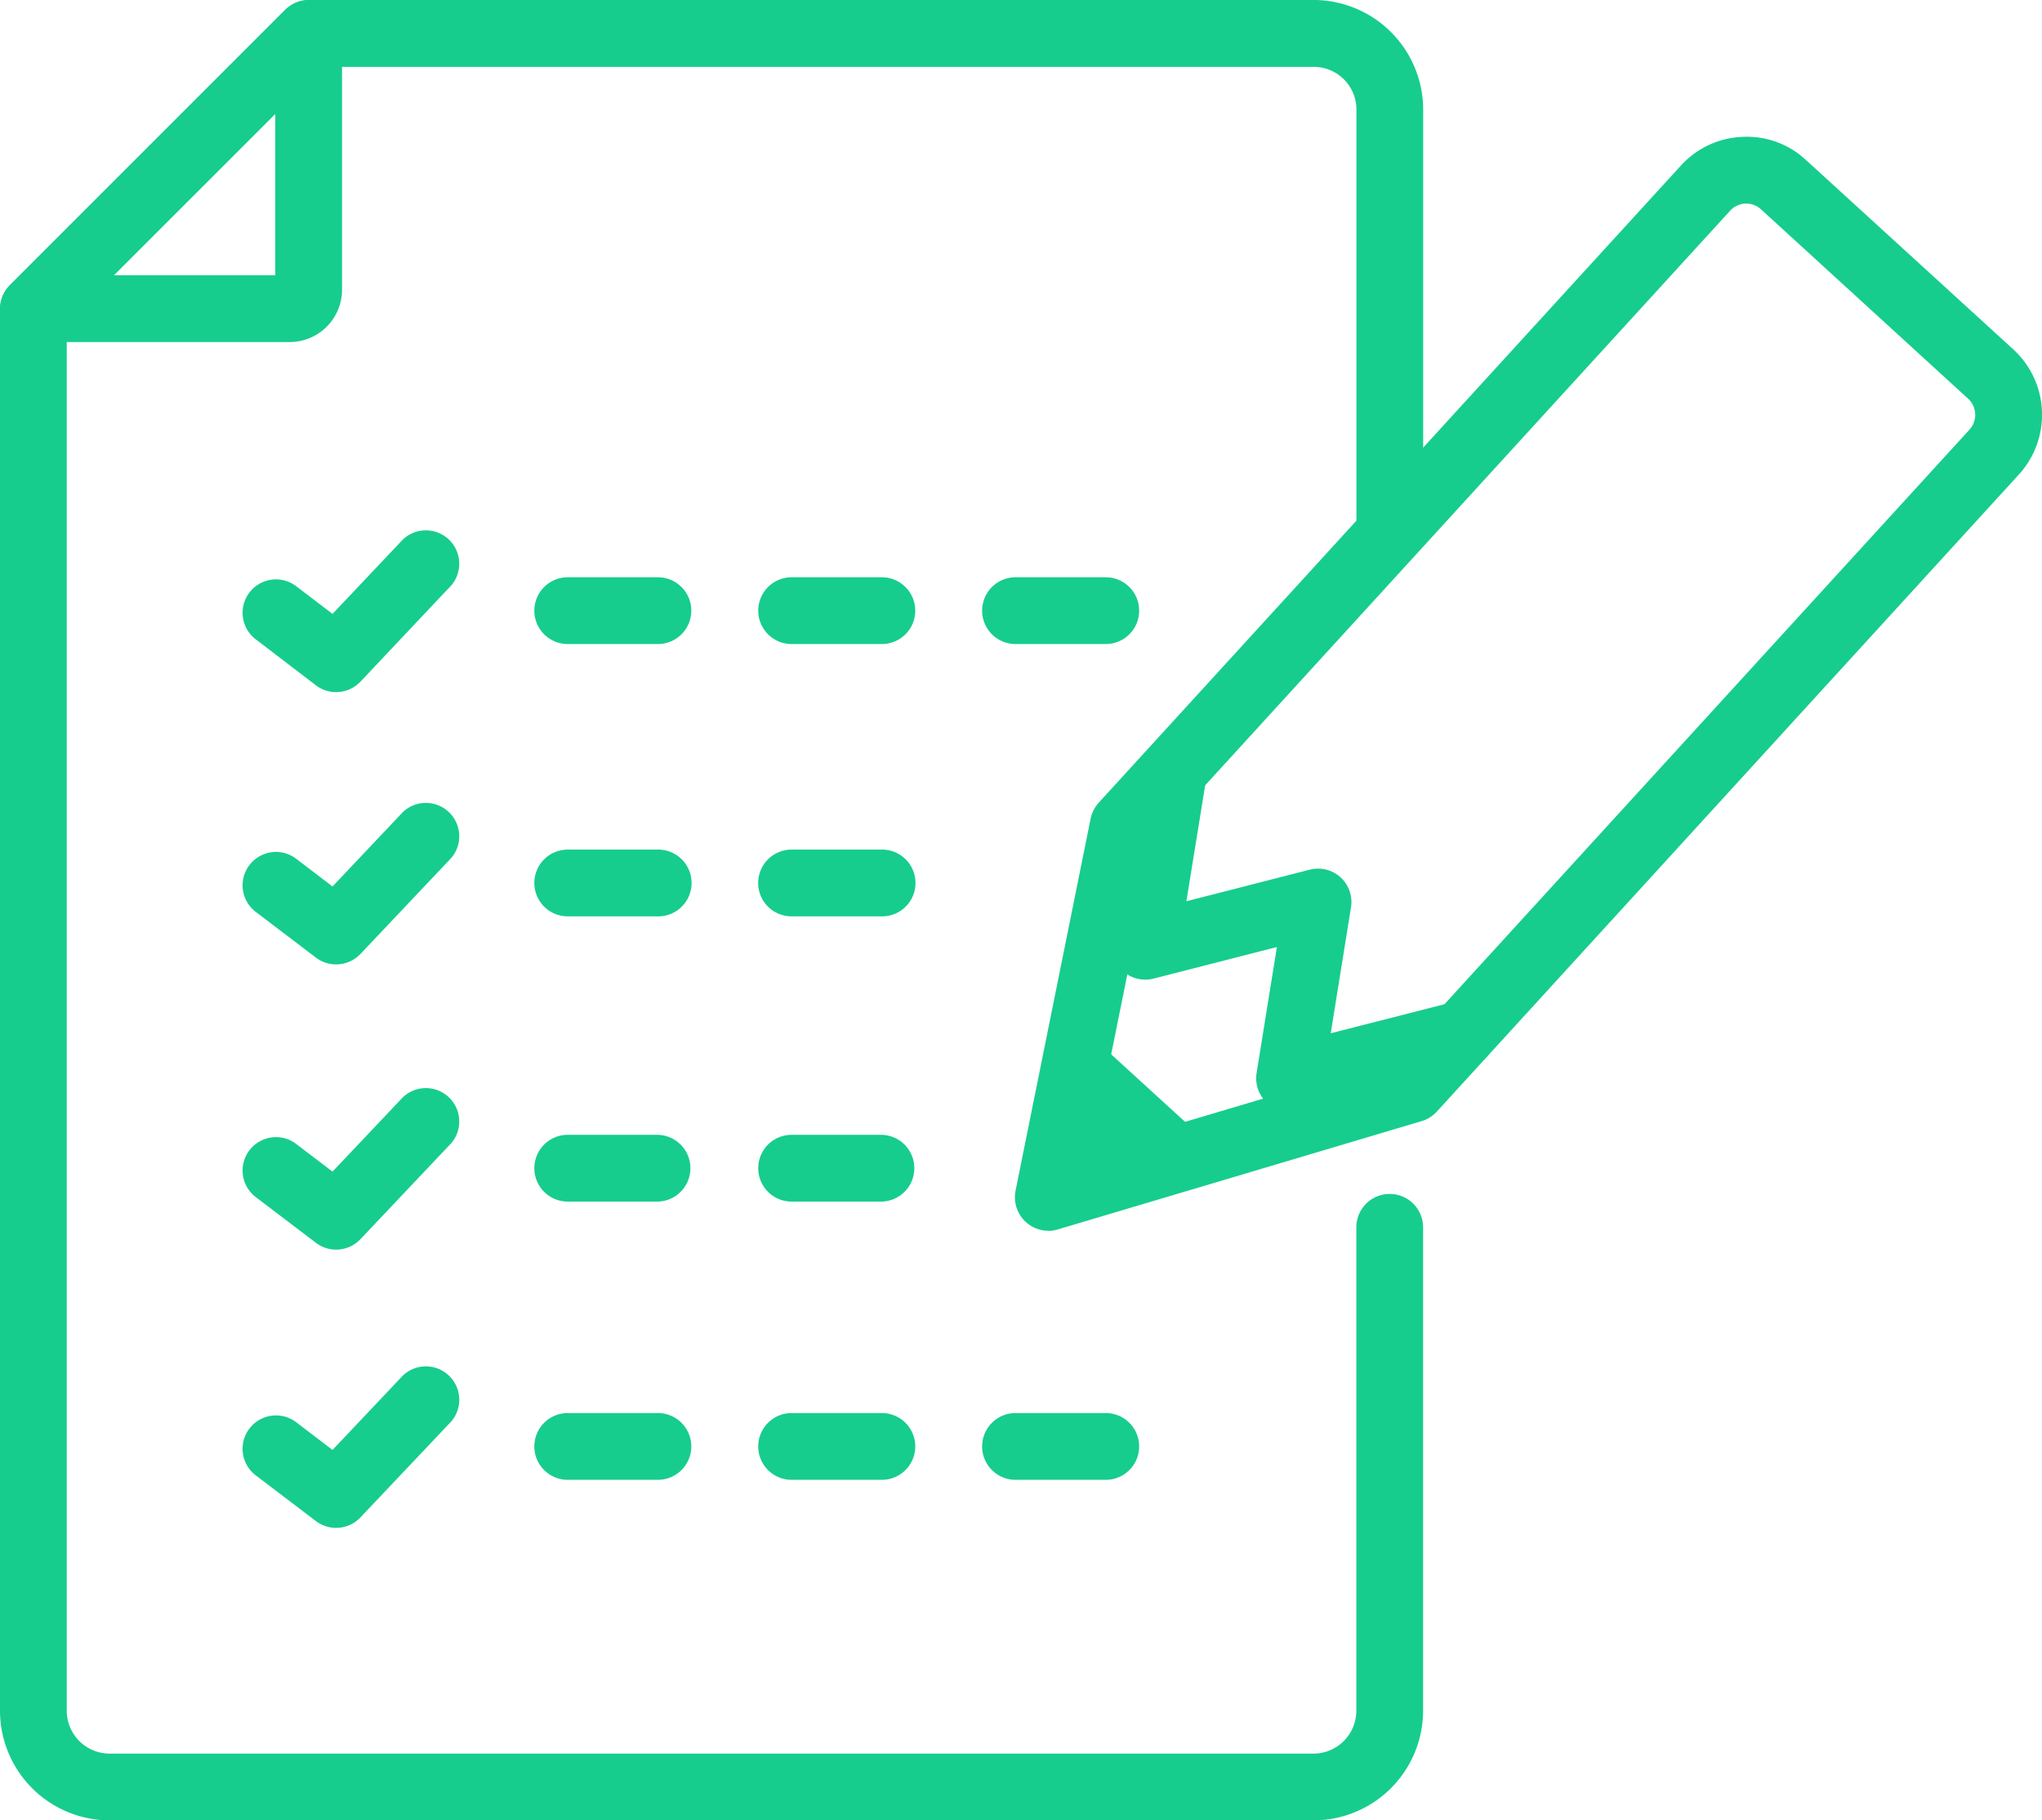 <svg id="グループ_7207" data-name="グループ 7207" xmlns="http://www.w3.org/2000/svg" xmlns:xlink="http://www.w3.org/1999/xlink" width="66.96" height="59.688" viewBox="0 0 66.96 59.688">
  <defs>
    <clipPath id="clip-path">
      <rect id="長方形_1263" data-name="長方形 1263" width="66.96" height="59.688" fill="none"/>
    </clipPath>
  </defs>
  <g id="グループ_7206" data-name="グループ 7206" transform="translate(0 0)" clip-path="url(#clip-path)">
    <path id="パス_933" data-name="パス 933" d="M23.9,38.944a1.1,1.1,0,0,1-1.074-1.312l2.462-12.2a1.12,1.12,0,0,1,.264-.522L44.642,4.02a2.879,2.879,0,0,1,2.012-.943,2.842,2.842,0,0,1,2.09.757l6.8,6.211a2.907,2.907,0,0,1,.185,4.1L36.639,35.038a1.1,1.1,0,0,1-.5.311L24.212,38.9a1.043,1.043,0,0,1-.311.047m3.473-12.781L25.332,36.28l9.894-2.942L54.11,12.673a.72.72,0,0,0-.047-1.011L47.269,5.451a.714.714,0,0,0-1.011.047ZM35.829,34.3h0Z" transform="translate(10.475 1.411)" fill="#16cd8d"/>
    <path id="パス_934" data-name="パス 934" d="M24.675,23.1l3.9,3.562-5.017,1.988Z" transform="translate(10.82 10.61)" fill="#16cd8d"/>
    <path id="パス_935" data-name="パス 935" d="M30.811,28.845a1.093,1.093,0,0,1-1.08-1.268l.665-4.128-4.05,1.036A1.094,1.094,0,0,1,25,23.248l.935-5.773a1.095,1.095,0,0,1,2.161.35l-.668,4.123,4.047-1.036a1.094,1.094,0,0,1,1.351,1.235l-.665,4.13,4.053-1.035a1.094,1.094,0,0,1,.541,2.12l-5.669,1.449a1.152,1.152,0,0,1-.271.034" transform="translate(11.475 7.603)" fill="#16cd8d"/>
    <path id="パス_936" data-name="パス 936" d="M43.076,56.835H3.594A3.6,3.6,0,0,1,0,53.241V7.305a1.094,1.094,0,0,1,2.189,0V53.241a1.407,1.407,0,0,0,1.405,1.405H43.076a1.407,1.407,0,0,0,1.4-1.405V37.39a1.094,1.094,0,0,1,2.189,0V53.241a3.6,3.6,0,0,1-3.593,3.594" transform="translate(0 2.852)" fill="#16cd8d"/>
    <path id="パス_937" data-name="パス 937" d="M42.72,18.093A1.1,1.1,0,0,1,41.626,17V3.593a1.4,1.4,0,0,0-1.4-1.4H7.305A1.094,1.094,0,0,1,7.305,0H40.222a3.6,3.6,0,0,1,3.593,3.593V17a1.1,1.1,0,0,1-1.094,1.094" transform="translate(2.853 -0.001)" fill="#16cd8d"/>
    <path id="パス_938" data-name="パス 938" d="M9.5,11.215h-8.4A1.094,1.094,0,0,1,.321,9.347L9.348.321a1.094,1.094,0,0,1,1.868.773V9.5A1.718,1.718,0,0,1,9.5,11.215M3.737,9.026h5.29V3.737Z" transform="translate(0 0)" fill="#16cd8d"/>
    <path id="パス_939" data-name="パス 939" d="M16.062,15.16H13.1a1.094,1.094,0,1,1,0-2.189h2.958a1.094,1.094,0,0,1,0,2.189" transform="translate(5.516 5.957)" fill="#16cd8d"/>
    <path id="パス_940" data-name="パス 940" d="M16.072,21.278H13.1a1.094,1.094,0,1,1,0-2.189h2.968a1.094,1.094,0,0,1,0,2.189" transform="translate(5.516 8.768)" fill="#16cd8d"/>
    <path id="パス_941" data-name="パス 941" d="M16.032,27.687H13.1a1.094,1.094,0,0,1,0-2.189h2.929a1.094,1.094,0,1,1,0,2.189" transform="translate(5.516 11.711)" fill="#16cd8d"/>
    <path id="パス_942" data-name="パス 942" d="M16.062,33.938H13.1a1.094,1.094,0,1,1,0-2.189h2.958a1.094,1.094,0,0,1,0,2.189" transform="translate(5.516 14.583)" fill="#16cd8d"/>
    <path id="パス_943" data-name="パス 943" d="M21.092,15.16h-2.96a1.094,1.094,0,0,1,0-2.189h2.96a1.094,1.094,0,0,1,0,2.189" transform="translate(7.826 5.957)" fill="#16cd8d"/>
    <path id="パス_944" data-name="パス 944" d="M21.1,21.278h-2.97a1.094,1.094,0,0,1,0-2.189H21.1a1.094,1.094,0,0,1,0,2.189" transform="translate(7.826 8.768)" fill="#16cd8d"/>
    <path id="パス_945" data-name="パス 945" d="M21.061,27.687H18.132a1.094,1.094,0,0,1,0-2.189h2.929a1.094,1.094,0,1,1,0,2.189" transform="translate(7.826 11.711)" fill="#16cd8d"/>
    <path id="パス_946" data-name="パス 946" d="M21.092,33.938h-2.96a1.094,1.094,0,0,1,0-2.189h2.96a1.094,1.094,0,0,1,0,2.189" transform="translate(7.826 14.583)" fill="#16cd8d"/>
    <path id="パス_947" data-name="パス 947" d="M26.123,15.16h-2.96a1.094,1.094,0,0,1,0-2.189h2.96a1.094,1.094,0,0,1,0,2.189" transform="translate(10.137 5.957)" fill="#16cd8d"/>
    <path id="パス_948" data-name="パス 948" d="M26.123,33.938h-2.96a1.094,1.094,0,0,1,0-2.189h2.96a1.094,1.094,0,0,1,0,2.189" transform="translate(10.137 14.583)" fill="#16cd8d"/>
    <path id="パス_949" data-name="パス 949" d="M8.519,17.232a1.1,1.1,0,0,1-.663-.223L5.882,15.5a1.094,1.094,0,0,1,1.327-1.741l1.191.908,2.307-2.439a1.095,1.095,0,0,1,1.591,1.5L9.314,16.89a1.094,1.094,0,0,1-.8.341" transform="translate(2.504 5.462)" fill="#16cd8d"/>
    <path id="パス_950" data-name="パス 950" d="M8.519,23.35a1.1,1.1,0,0,1-.663-.223l-1.974-1.5a1.094,1.094,0,0,1,1.327-1.741l1.191.908,2.307-2.439a1.095,1.095,0,0,1,1.591,1.5L9.314,23.008a1.1,1.1,0,0,1-.8.341" transform="translate(2.504 8.272)" fill="#16cd8d"/>
    <path id="パス_951" data-name="パス 951" d="M8.519,29.758a1.1,1.1,0,0,1-.663-.223l-1.974-1.5a1.094,1.094,0,0,1,1.327-1.741L8.4,27.2l2.307-2.437a1.095,1.095,0,0,1,1.591,1.5L9.314,29.417a1.1,1.1,0,0,1-.8.341" transform="translate(2.504 11.215)" fill="#16cd8d"/>
    <path id="パス_952" data-name="パス 952" d="M8.519,36.01a1.1,1.1,0,0,1-.663-.223l-1.974-1.5a1.094,1.094,0,0,1,1.327-1.741l1.191.908,2.307-2.439a1.095,1.095,0,0,1,1.591,1.5L9.314,35.668a1.094,1.094,0,0,1-.8.341" transform="translate(2.504 14.087)" fill="#16cd8d"/>
  </g>
</svg>
